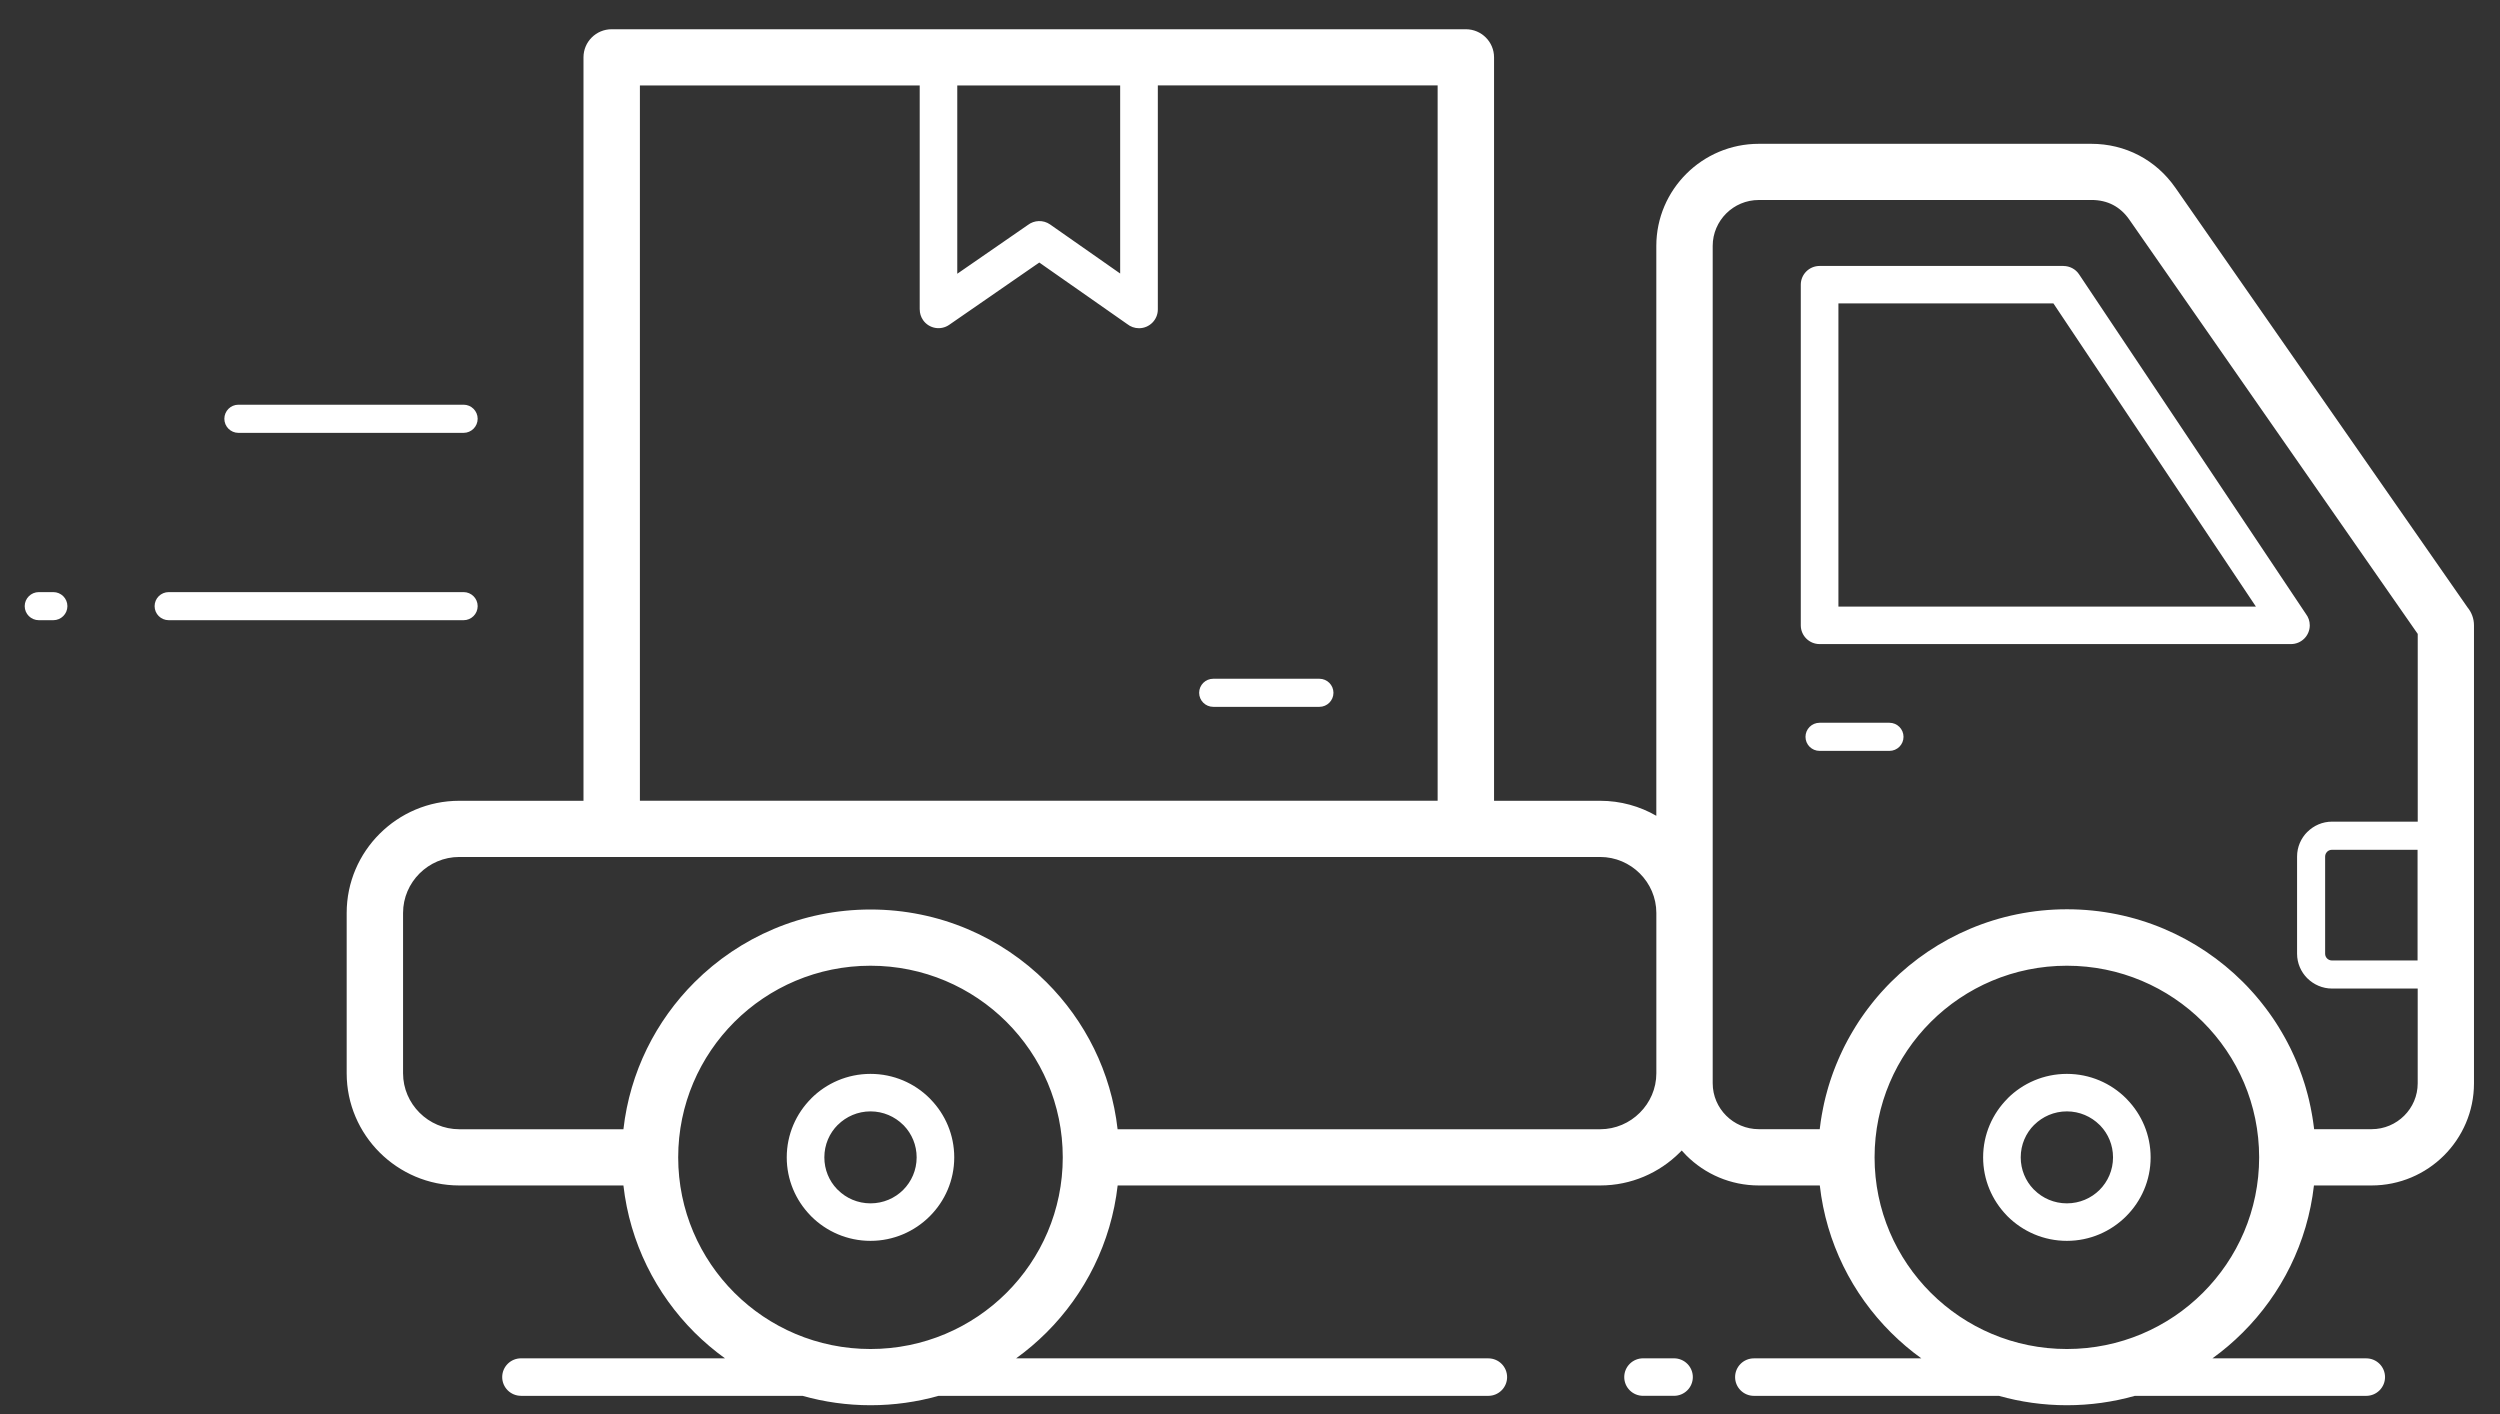 <?xml version="1.0" encoding="UTF-8"?>
<svg xmlns="http://www.w3.org/2000/svg" width="76" height="43" viewBox="0 0 76 43" fill="none">
  <rect x="0" y="0" width="76" height="43" fill="#333333" stroke="none"/>
  <path d="M63.574 6.08H53.467C53.081 6.08 52.731 6.236 52.477 6.489C52.224 6.742 52.066 7.091 52.066 7.474V32.932C52.066 33.316 52.224 33.665 52.477 33.917C52.731 34.17 53.081 34.327 53.467 34.327H55.32L55.321 34.317L55.323 34.298L55.332 34.231L55.336 34.202L55.343 34.148L55.349 34.1L55.355 34.064L55.362 34.016L55.369 33.976L55.377 33.927L55.377 33.923L55.391 33.848L55.392 33.843L55.407 33.763L55.418 33.708L55.423 33.679L55.434 33.627L55.442 33.59L55.45 33.549L55.462 33.499L55.47 33.462L55.48 33.423L55.492 33.371L55.493 33.368L55.511 33.298L55.513 33.29L55.534 33.213L55.554 33.139L55.555 33.135L55.572 33.076L55.579 33.05L55.594 33.002L55.608 32.956L55.617 32.928L55.633 32.876L55.646 32.837L55.657 32.806L55.673 32.756L55.674 32.755L55.7 32.679L55.701 32.677L55.727 32.604L55.728 32.601L55.742 32.565L55.761 32.513L55.774 32.481L55.79 32.439L55.806 32.399L55.824 32.354L55.838 32.321L55.865 32.258L55.87 32.245L55.888 32.202L55.926 32.116L55.937 32.09L55.942 32.079L55.951 32.062L55.976 32.007L55.996 31.964L56.008 31.939L56.031 31.89L56.051 31.849L56.065 31.821L56.091 31.77L56.101 31.749L56.109 31.736L56.144 31.668L56.145 31.666L56.182 31.597L56.187 31.588L56.198 31.569L56.228 31.515L56.239 31.495L56.27 31.441L56.285 31.415L56.311 31.37L56.333 31.334L56.35 31.305L56.377 31.261L56.379 31.257L56.417 31.194L56.42 31.19L56.462 31.124L56.466 31.117L56.504 31.058L56.509 31.05L56.58 30.945L56.605 30.909L56.626 30.879L56.664 30.825L56.672 30.814L56.711 30.759L56.723 30.743L56.728 30.737L56.774 30.674L56.777 30.67L56.83 30.601L56.842 30.586L56.88 30.537L56.9 30.511L56.935 30.467L56.953 30.445L56.992 30.396L57.006 30.38L57.047 30.331L57.06 30.315L57.067 30.307L57.118 30.248L57.12 30.246L57.169 30.189L57.179 30.178L57.221 30.132L57.227 30.125L57.26 30.09L57.289 30.059L57.312 30.033L57.351 29.992L57.37 29.971L57.408 29.933L57.427 29.913L57.435 29.905L57.49 29.849C58.858 28.486 60.748 27.642 62.836 27.642C64.924 27.642 66.814 28.486 68.182 29.849L68.237 29.905L68.245 29.913L68.264 29.933L68.302 29.971L68.321 29.992L68.36 30.033L68.383 30.059L68.412 30.09L68.444 30.125L68.45 30.132L68.492 30.178L68.502 30.189L68.552 30.246L68.554 30.248L68.604 30.307L68.611 30.315L68.624 30.331L68.665 30.38L68.679 30.396L68.718 30.445L68.736 30.467L68.771 30.511L68.791 30.537L68.829 30.586L68.841 30.601L68.894 30.67L68.897 30.674L68.943 30.737L68.948 30.743L68.96 30.759L68.999 30.814L69.007 30.825L69.045 30.879L69.066 30.909L69.091 30.945L69.116 30.982L69.162 31.05L69.166 31.058L69.205 31.117L69.209 31.124L69.251 31.19L69.254 31.194L69.292 31.257L69.294 31.261L69.321 31.305L69.338 31.334L69.36 31.37L69.386 31.415L69.401 31.441L69.432 31.495L69.443 31.515L69.473 31.569L69.484 31.588L69.489 31.597L69.525 31.666L69.527 31.668L69.562 31.736L69.569 31.749L69.579 31.77L69.606 31.821L69.62 31.849L69.64 31.89L69.663 31.939L69.675 31.964L69.695 32.007L69.72 32.062L69.728 32.079L69.734 32.09L69.745 32.116L69.783 32.202L69.801 32.245L69.806 32.258L69.833 32.321L69.864 32.399L69.88 32.439L69.897 32.481L69.909 32.513L69.928 32.565L69.941 32.602L69.942 32.604L69.969 32.677L69.97 32.679L69.996 32.755L69.997 32.756L70.013 32.806L70.023 32.837L70.036 32.876L70.053 32.928L70.062 32.956L70.076 33.002L70.09 33.05L70.098 33.076L70.114 33.135L70.115 33.139L70.136 33.213L70.157 33.29L70.159 33.298L70.176 33.368L70.177 33.371L70.19 33.423L70.199 33.462L70.207 33.499L70.218 33.549L70.227 33.59L70.235 33.627L70.246 33.679L70.251 33.708L70.262 33.763L70.277 33.843L70.278 33.848L70.291 33.923L70.292 33.927L70.3 33.976L70.306 34.016L70.314 34.064L70.319 34.1L70.326 34.148L70.333 34.202L70.337 34.231L70.346 34.298L70.348 34.317L70.349 34.327H72.099C72.484 34.327 72.834 34.17 73.088 33.917C73.342 33.665 73.498 33.316 73.498 32.932V30.052H70.894C70.602 30.052 70.337 29.932 70.144 29.741H70.143C69.951 29.549 69.831 29.284 69.831 28.993V26.038C69.831 25.746 69.951 25.481 70.143 25.289L70.144 25.29C70.338 25.097 70.603 24.978 70.894 24.978H73.499V19.271L64.731 6.676C64.594 6.478 64.425 6.328 64.235 6.229C64.047 6.131 63.826 6.079 63.579 6.079L63.574 6.08ZM15.839 42.433C15.523 42.433 15.267 42.178 15.267 41.863C15.267 41.549 15.523 41.293 15.839 41.293H22.039C21.712 41.057 21.403 40.795 21.117 40.511C19.94 39.337 19.149 37.777 18.952 36.038H13.96C13.018 36.038 12.163 35.654 11.543 35.037C10.923 34.419 10.539 33.566 10.539 32.628V27.754C10.539 26.815 10.923 25.962 11.543 25.345C12.163 24.727 13.018 24.344 13.96 24.344H17.738V1.743C17.738 1.271 18.122 0.889 18.595 0.889H44.561C45.035 0.889 45.419 1.271 45.419 1.743V24.344H48.645C49.266 24.344 49.849 24.51 50.352 24.8V7.476C50.352 6.62 50.702 5.844 51.266 5.282C51.83 4.72 52.608 4.372 53.467 4.372H63.575C64.091 4.372 64.581 4.492 65.02 4.721C65.457 4.949 65.835 5.282 66.133 5.709L75.015 18.468C75.136 18.616 75.209 18.805 75.209 19.009V32.934C75.209 33.79 74.859 34.566 74.296 35.128C73.732 35.69 72.953 36.038 72.095 36.038H70.344C70.147 37.778 69.356 39.338 68.178 40.511C67.893 40.796 67.585 41.058 67.257 41.294H71.933C72.249 41.294 72.505 41.549 72.505 41.864C72.505 42.178 72.249 42.434 71.933 42.434H64.899C64.242 42.619 63.549 42.719 62.833 42.719C62.116 42.719 61.423 42.619 60.767 42.434H53.319C53.003 42.434 52.747 42.178 52.747 41.864C52.747 41.549 53.003 41.294 53.319 41.294H58.409C58.081 41.058 57.773 40.796 57.487 40.511C56.309 39.337 55.518 37.778 55.322 36.038H53.468C52.609 36.038 51.83 35.69 51.267 35.128C51.218 35.078 51.17 35.028 51.124 34.975C51.104 34.997 51.084 35.017 51.064 35.037C50.444 35.655 49.588 36.038 48.647 36.038H33.977C33.779 37.778 32.988 39.338 31.811 40.511C31.525 40.796 31.217 41.058 30.889 41.294H45.244C45.56 41.294 45.816 41.549 45.816 41.864C45.816 42.178 45.56 42.434 45.244 42.434H28.531C27.874 42.619 27.181 42.719 26.465 42.719C25.748 42.719 25.055 42.619 24.399 42.434H15.841L15.839 42.433ZM49.949 42.433C49.633 42.433 49.377 42.178 49.377 41.863C49.377 41.549 49.633 41.293 49.949 41.293H50.89C51.206 41.293 51.462 41.549 51.462 41.863C51.462 42.178 51.206 42.433 50.89 42.433H49.949ZM36.883 21.488C36.646 21.488 36.454 21.297 36.454 21.061C36.454 20.825 36.646 20.634 36.883 20.634H40.109C40.345 20.634 40.537 20.825 40.537 21.061C40.537 21.297 40.345 21.488 40.109 21.488H36.883ZM19.453 24.343H43.704V2.597H35.198V9.408C35.198 9.722 34.942 9.978 34.626 9.978C34.491 9.978 34.367 9.931 34.269 9.853L31.594 7.981L28.854 9.876C28.595 10.054 28.24 9.989 28.061 9.731C27.993 9.632 27.96 9.52 27.96 9.408H27.959V2.598H19.453L19.453 24.343ZM50.353 27.754C50.353 27.287 50.16 26.861 49.85 26.552C49.54 26.244 49.114 26.052 48.645 26.052H13.961C13.492 26.052 13.065 26.244 12.755 26.552C12.445 26.861 12.253 27.286 12.253 27.754V32.628C12.253 33.095 12.446 33.52 12.755 33.828C13.065 34.137 13.492 34.329 13.961 34.329H18.952C19.149 32.59 19.94 31.03 21.118 29.856C22.486 28.492 24.377 27.649 26.464 27.649C28.552 27.649 30.442 28.492 31.809 29.856C32.987 31.03 33.779 32.59 33.975 34.329H48.645C49.114 34.329 49.541 34.137 49.85 33.828C50.16 33.52 50.353 33.095 50.353 32.628L50.353 27.754ZM73.494 29.199V25.834H70.889C70.832 25.834 70.781 25.857 70.745 25.893V25.894C70.707 25.932 70.684 25.983 70.684 26.039V28.994C70.684 29.05 70.707 29.101 70.744 29.138C70.781 29.175 70.832 29.198 70.889 29.198L73.494 29.199ZM1.181 18.854C0.944 18.854 0.751 18.663 0.751 18.427C0.751 18.191 0.944 18 1.181 18H1.62C1.857 18 2.049 18.191 2.049 18.427C2.049 18.663 1.857 18.854 1.62 18.854H1.181ZM5.129 18.854C4.892 18.854 4.7 18.663 4.7 18.427C4.7 18.191 4.892 18 5.129 18H14.093C14.329 18 14.521 18.191 14.521 18.427C14.521 18.663 14.329 18.854 14.093 18.854H5.129ZM7.248 13.159C7.012 13.159 6.82 12.967 6.82 12.731C6.82 12.495 7.012 12.303 7.248 12.303H14.093C14.329 12.303 14.521 12.495 14.521 12.731C14.521 12.967 14.329 13.159 14.093 13.159H7.248ZM29.101 2.598V8.322L31.246 6.84C31.439 6.691 31.714 6.677 31.924 6.824L34.053 8.315V2.599L29.101 2.598ZM55.316 22.827C55.079 22.827 54.887 22.636 54.887 22.4C54.887 22.164 55.079 21.972 55.316 21.972H57.438C57.675 21.972 57.867 22.164 57.867 22.4C57.867 22.636 57.675 22.827 57.438 22.827H55.316ZM26.463 32.646C27.166 32.646 27.803 32.93 28.263 33.39L28.296 33.425C28.737 33.881 29.009 34.501 29.009 35.184C29.009 35.883 28.724 36.517 28.263 36.976L28.261 36.978C27.8 37.437 27.164 37.722 26.463 37.722C25.76 37.722 25.124 37.437 24.663 36.978L24.63 36.943C24.188 36.485 23.917 35.866 23.917 35.184C23.917 34.486 24.202 33.851 24.664 33.391L24.663 33.39C25.123 32.931 25.76 32.646 26.463 32.646ZM27.455 34.195C27.201 33.943 26.85 33.786 26.463 33.786C26.076 33.786 25.725 33.943 25.471 34.195L25.47 34.194L25.469 34.195C25.216 34.447 25.06 34.796 25.06 35.184C25.06 35.559 25.206 35.899 25.445 36.148L25.471 36.173C25.724 36.426 26.076 36.582 26.463 36.582C26.852 36.582 27.203 36.426 27.456 36.174C27.709 35.921 27.866 35.571 27.866 35.184C27.866 34.809 27.719 34.469 27.48 34.219L27.455 34.195ZM30.596 31.064C29.538 30.01 28.077 29.358 26.463 29.358C24.849 29.358 23.387 30.01 22.329 31.064C21.272 32.119 20.617 33.575 20.617 35.184C20.617 36.793 21.272 38.249 22.329 39.304C23.387 40.358 24.848 41.01 26.463 41.01C28.077 41.01 29.538 40.358 30.596 39.304C31.654 38.249 32.308 36.793 32.308 35.184C32.308 33.575 31.654 32.119 30.596 31.064ZM62.833 32.646C63.536 32.646 64.172 32.93 64.633 33.39L64.666 33.425C65.107 33.881 65.379 34.501 65.379 35.184C65.379 35.883 65.094 36.517 64.633 36.976L64.631 36.978C64.17 37.437 63.534 37.722 62.833 37.722C62.13 37.722 61.494 37.437 61.032 36.978L60.999 36.943C60.558 36.485 60.287 35.866 60.287 35.184C60.287 34.486 60.572 33.851 61.034 33.391L61.032 33.39C61.493 32.931 62.13 32.646 62.833 32.646ZM63.825 34.195C63.571 33.943 63.22 33.786 62.833 33.786C62.445 33.786 62.095 33.943 61.841 34.195L61.84 34.194L61.839 34.195C61.586 34.447 61.43 34.796 61.43 35.184C61.43 35.559 61.577 35.899 61.815 36.148L61.841 36.173C62.095 36.426 62.445 36.582 62.833 36.582C63.221 36.582 63.573 36.426 63.826 36.174C64.079 35.921 64.236 35.571 64.236 35.184C64.236 34.809 64.089 34.469 63.85 34.219L63.825 34.195ZM56.987 35.184C56.987 36.792 57.642 38.249 58.699 39.303C59.757 40.358 61.219 41.01 62.833 41.01C64.447 41.01 65.908 40.358 66.966 39.303C68.023 38.249 68.678 36.792 68.678 35.184C68.678 33.575 68.023 32.119 66.966 31.064C65.908 30.01 64.447 29.358 62.833 29.358C61.219 29.358 59.757 30.01 58.699 31.064C57.642 32.119 56.987 33.575 56.987 35.184ZM68.58 18.441L62.424 9.224H55.888V18.441H68.58ZM63.204 8.34L70.1 18.664C70.174 18.76 70.217 18.88 70.217 19.01C70.217 19.325 69.961 19.58 69.646 19.58H55.316C55.001 19.58 54.744 19.325 54.744 19.01V8.654C54.744 8.34 55.001 8.085 55.316 8.085H62.728V8.086C62.913 8.086 63.095 8.175 63.204 8.34Z" fill="white"></path>
</svg>
